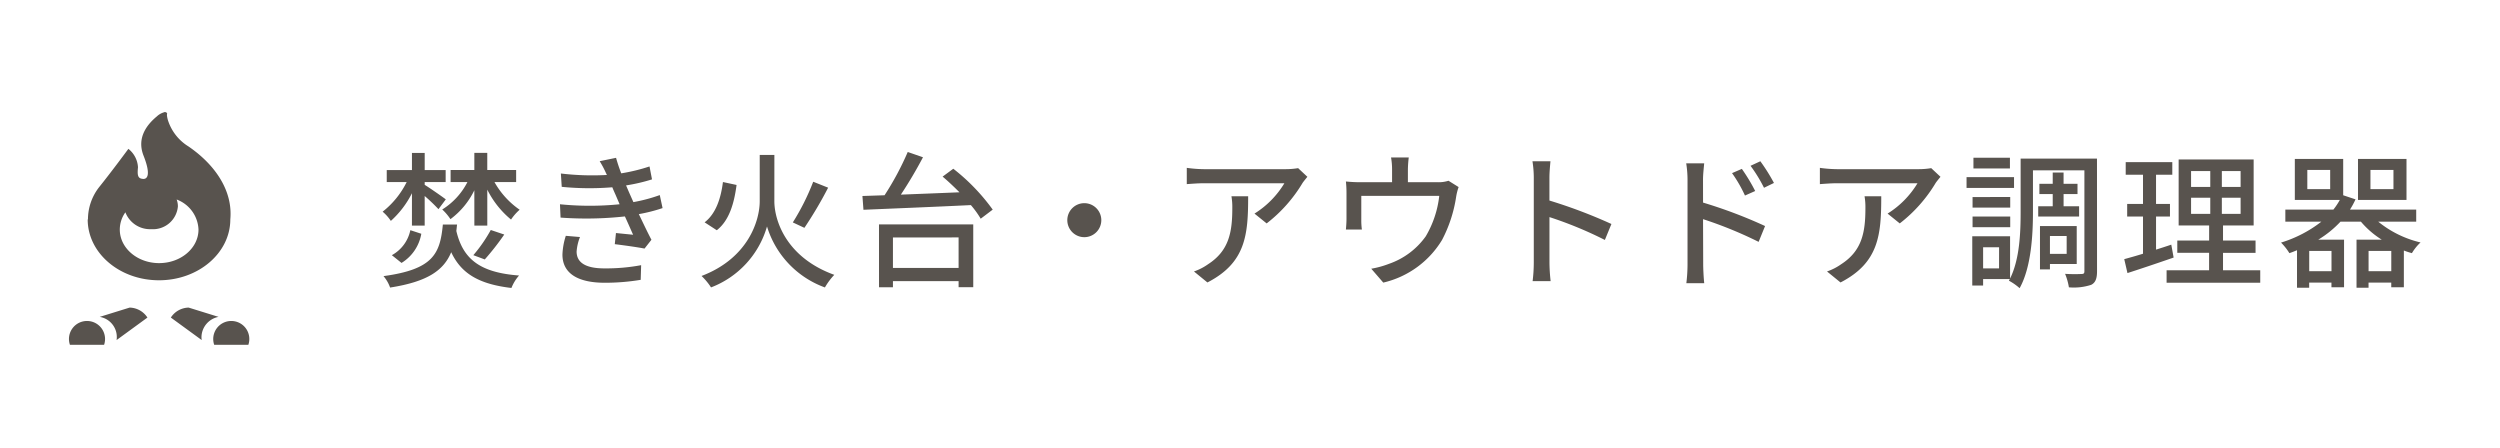 <svg xmlns="http://www.w3.org/2000/svg" width="290" height="52" viewBox="0 0 290 52">
  <g id="グループ_4338" data-name="グループ 4338" transform="translate(-656 -2530)">
    <rect id="長方形_4957" data-name="長方形 4957" width="290" height="52" transform="translate(656 2530)" fill="none"/>
    <g id="グループ_4314" data-name="グループ 4314" transform="translate(0.25)">
      <path id="パス_1178" data-name="パス 1178" d="M-107.474-5.831h1.5V-10a10.632,10.632,0,0,0,2.754,3.468,5.876,5.876,0,0,1,1-1.139,9.594,9.594,0,0,1-2.924-3.213h2.516v-1.394h-3.349v-1.989h-1.5v1.989h-2.754v1.394h1.955A8.045,8.045,0,0,1-111.2-7.7a6.047,6.047,0,0,1,.952,1.122,9.137,9.137,0,0,0,2.771-3.349Zm1.207,3.927a30.18,30.18,0,0,0,2.261-2.89l-1.564-.527A17.237,17.237,0,0,1-107.593-2.4Zm-8.449-3.927h1.479V-9.265a21.029,21.029,0,0,1,1.6,1.53l.85-1.139c-.357-.272-1.785-1.275-2.448-1.683v-.323h2.431v-1.394h-2.431v-1.989h-1.479v1.989h-2.924v1.394h2.312a10.011,10.011,0,0,1-2.788,3.434,5.237,5.237,0,0,1,.952,1.071,10.822,10.822,0,0,0,2.448-3.213ZM-115.923-1.5a4.947,4.947,0,0,0,2.295-3.383L-114.9-5.3A4.3,4.3,0,0,1-117.045-2.4Zm4.794-4.454c-.323,3.4-1.122,5.2-6.885,5.984a4.153,4.153,0,0,1,.765,1.326c4.369-.68,6.222-2.006,7.089-4.1,1.156,2.465,3.2,3.706,6.987,4.148a4.862,4.862,0,0,1,.884-1.445c-4.505-.34-6.494-1.87-7.276-5.168.034-.238.051-.493.085-.748Zm14.263,1.309a7.976,7.976,0,0,0-.391,2.176C-97.257-.255-95.421.8-92.344.8a25.388,25.388,0,0,0,4.165-.34l.051-1.7A22.027,22.027,0,0,1-92.4-.867c-2.312,0-3.213-.765-3.213-1.955a5.677,5.677,0,0,1,.391-1.683Zm10.9-4.726a18.579,18.579,0,0,1-3.06.816c-.221-.493-.408-.918-.544-1.224l-.306-.714a20.235,20.235,0,0,0,3.009-.7l-.289-1.5a20.584,20.584,0,0,1-3.281.8,18.468,18.468,0,0,1-.6-1.8l-1.9.391a11.237,11.237,0,0,1,.7,1.309l.136.289a30.593,30.593,0,0,1-5.338-.17l.1,1.547a32.415,32.415,0,0,0,5.865.051c.119.289.255.6.391.9l.459,1.071a34.716,34.716,0,0,1-6.919,0l.068,1.547a41.209,41.209,0,0,0,7.463-.136c.34.731.663,1.479.952,2.125-.493-.051-1.224-.119-1.989-.2l-.136,1.292c1.088.136,2.567.34,3.451.51l.8-1.02c-.476-.9-.986-1.989-1.462-2.975a18.916,18.916,0,0,0,2.754-.7Zm13.294-4.658h-1.7v5.372c0,2.21-1.309,6.6-6.749,8.67a7.148,7.148,0,0,1,1.1,1.326,10.734,10.734,0,0,0,6.494-7.072A10.894,10.894,0,0,0-66.81,1.343,7.6,7.6,0,0,1-65.722-.119c-5.593-2.023-6.953-6.324-6.953-8.551Zm4.505,3.111A27.09,27.09,0,0,1-70.533-6.2l1.343.629a46.933,46.933,0,0,0,2.754-4.658Zm-10.472.034c-.238,1.887-.816,3.672-2.125,4.675l1.411.918c1.479-1.156,2.023-3.2,2.295-5.253Zm27.336,6.426V-.918h-7.616V-4.454Zm-9.231,5.78h1.615V.612h7.616v.7h1.7V-5.967H-60.537Zm7.378-12.835c.646.544,1.309,1.173,1.955,1.819-2.329.1-4.675.187-6.8.272a50.1,50.1,0,0,0,2.567-4.335l-1.768-.612A33.371,33.371,0,0,1-59.891-9.35l-2.567.085.119,1.6c3.128-.136,7.922-.323,12.461-.544A10.891,10.891,0,0,1-48.739-6.63l1.394-1.054a23.289,23.289,0,0,0-4.573-4.743ZM-38.692-6.46A1.973,1.973,0,0,0-36.72-4.488,1.973,1.973,0,0,0-34.748-6.46,1.973,1.973,0,0,0-36.72-8.432,1.973,1.973,0,0,0-38.692-6.46Zm19.04-2.771a7.553,7.553,0,0,1,.1,1.36c0,2.822-.391,4.964-2.822,6.528A6.454,6.454,0,0,1-24-.51L-22.44.765c4.471-2.3,4.726-5.559,4.726-10Zm7.735-3.264a8.8,8.8,0,0,1-1.428.119h-9.5a15.2,15.2,0,0,1-1.989-.153v1.887c.731-.051,1.326-.1,1.989-.1h9.333a10.569,10.569,0,0,1-3.468,3.519l1.411,1.139a16.835,16.835,0,0,0,4.165-4.692c.136-.2.408-.527.561-.714ZM5.525-11.033a3.732,3.732,0,0,1-1.275.17H.816v-1.462a12.417,12.417,0,0,1,.1-1.411H-1.139a7.827,7.827,0,0,1,.119,1.411v1.462H-4.726a16.153,16.153,0,0,1-1.649-.085,12.654,12.654,0,0,1,.068,1.377V-6.6c0,.374-.034.867-.068,1.224h1.853A7.8,7.8,0,0,1-4.59-6.494V-9.282H4.454A11.8,11.8,0,0,1,2.89-4.59a8.741,8.741,0,0,1-4.284,3.2,10.673,10.673,0,0,1-2.04.561L-2.04.782A10.837,10.837,0,0,0,4.777-4.165,15.813,15.813,0,0,0,6.409-9.146,6.39,6.39,0,0,1,6.7-10.3Zm18.9,5.015a58.663,58.663,0,0,0-7.191-2.72V-11.39c0-.6.068-1.343.119-1.9H15.266a12.307,12.307,0,0,1,.153,1.9v9.826A17.8,17.8,0,0,1,15.283.612h2.091a19.919,19.919,0,0,1-.136-2.176V-6.817a45.321,45.321,0,0,1,6.426,2.652Zm18.853-4.76A21.192,21.192,0,0,0,41.7-13.294l-1.139.527a16.988,16.988,0,0,1,1.564,2.55Zm-2.176.935a20.959,20.959,0,0,0-1.547-2.567l-1.139.493a15.488,15.488,0,0,1,1.5,2.6Zm-6.052-1.309c0-.612.085-1.343.136-1.9H33.1a12.142,12.142,0,0,1,.153,1.9v9.826A18.015,18.015,0,0,1,33.116.85H35.19c-.068-.629-.119-1.649-.119-2.176l-.017-5.253A47.505,47.505,0,0,1,41.5-3.944l.748-1.836A55.07,55.07,0,0,0,35.054-8.5ZM53.788-9.231a7.553,7.553,0,0,1,.1,1.36c0,2.822-.391,4.964-2.822,6.528a6.454,6.454,0,0,1-1.632.833L51,.765c4.471-2.3,4.726-5.559,4.726-10Zm7.735-3.264a8.8,8.8,0,0,1-1.428.119h-9.5a15.2,15.2,0,0,1-1.989-.153v1.887c.731-.051,1.326-.1,1.989-.1h9.333a10.569,10.569,0,0,1-3.468,3.519l1.411,1.139a16.835,16.835,0,0,0,4.165-4.692c.136-.2.408-.527.561-.714ZM70.652-13.7H66.419v1.241h4.233Zm.476,2.244H65.62V-10.2h5.508Zm-.442,2.312H66.317v1.224h4.369Zm-4.369,3.5h4.369V-6.885H66.317Zm7.616-2.431v1.19h4.743v-1.19h-1.8V-9.486h1.615v-1.19H76.874v-1.309H75.616v1.309H74.069v1.19h1.547v1.411Zm3.3,3.451V-2.55H75.293V-4.624ZM78.4-1.377v-4.4H74.137V-.748h1.156v-.629Zm-9.01.51H67.541V-3.315h1.853ZM80.75-13.6H71.893v6.154c0,2.38-.1,5.491-1.224,7.752v-4.9H66.283V1.122h1.258V.374h3.094l-.1.187a6.476,6.476,0,0,1,1.241.867c1.36-2.448,1.547-6.239,1.547-8.874V-12.24h5.967v11.7c0,.255-.085.323-.34.323a18.231,18.231,0,0,1-1.9-.017,6.993,6.993,0,0,1,.442,1.564,6.48,6.48,0,0,0,2.584-.289c.51-.255.68-.748.68-1.581Zm8.619,9.979c-.578.2-1.19.391-1.768.578V-6.885h1.615V-8.347H87.6V-11.73h1.887v-1.462H84.082v1.462h2.006v3.383H84.252v1.462h1.836v4.318c-.816.255-1.564.459-2.176.629l.374,1.615c1.53-.493,3.5-1.156,5.355-1.8Zm2.295-5.44h2.227v1.87H91.664Zm0-3.094h2.227v1.836H91.664Zm5.746,1.836H95.234v-1.836H97.41Zm0,3.128H95.234v-1.87H97.41ZM95.37-.646V-2.669h3.774V-4.1H95.37V-5.848h3.553V-13.5h-8.7v7.65h3.536V-4.1H90.066v1.428h3.689V-.646h-4.93V.8H99.688V-.646Zm19.771-9.418h-2.669v-2.227h2.669Zm1.513-3.5h-5.627v4.76h5.627Zm-4.4,13.022V-2.89h2.635V-.544Zm-4.3,0h-2.584V-2.89h2.584Zm-.153-9.52h-2.652v-2.227H107.8Zm9.979,3.774V-7.684h-7.684a10.024,10.024,0,0,0,.646-1.19L109.31-9.35v-4.216H103.7v4.76h5.219a8.049,8.049,0,0,1-.748,1.122H102.6V-6.29h4.182A14.489,14.489,0,0,1,102.1-3.859a6.672,6.672,0,0,1,.969,1.224c.306-.1.595-.221.884-.34V1.377h1.411V.782h2.584v.544h1.462V-4.2H106.42A12,12,0,0,0,109-6.29h2.363A10.342,10.342,0,0,0,113.781-4.2h-2.924V1.377h1.394V.782h2.635v.544h1.462V-2.941a8.587,8.587,0,0,0,.935.306,5.447,5.447,0,0,1,1-1.241,12.219,12.219,0,0,1-4.913-2.414Z" transform="translate(818.25 2562)" fill="#58534e"/>
      <path id="パス_648" data-name="パス 648" d="M120.823,12.447c.315-3.386-1.84-6.407-4.855-8.465A5.545,5.545,0,0,1,113.586.935C113.4.27,113.5.2,113.5.2a.226.226,0,0,0-.15-.181.3.3,0,0,0-.259.018A2,2,0,0,0,112.3.5c-1.111.92-2.368,2.456-1.54,4.556.889,2.253.419,2.724-.046,2.694-.6-.039-.7-.357-.6-1.344A2.929,2.929,0,0,0,109,4.262S107.1,6.847,105.61,8.7a6.083,6.083,0,0,0-1.3,3.75h-.03c0,3.9,3.7,7.058,8.271,7.058S120.823,16.344,120.823,12.447Zm-8.257,5.071c-2.519,0-4.563-1.743-4.563-3.894a3.463,3.463,0,0,1,.649-2,3.058,3.058,0,0,0,2.991,1.955,2.9,2.9,0,0,0,3.1-2.641,2.284,2.284,0,0,0-.145-.8,3.886,3.886,0,0,1,2.535,3.488C117.13,15.774,115.088,17.517,112.567,17.517Z" transform="translate(561.643 2543.004)" fill="#58534e"/>
      <path id="パス_649" data-name="パス 649" d="M125.533,419.332l-3.471,1.077a2.371,2.371,0,0,1,1.958,2.689l3.578-2.609A2.513,2.513,0,0,0,125.533,419.332Z" transform="translate(545.254 2146.349)" fill="#58534e"/>
      <path id="パス_650" data-name="パス 650" d="M59.735,452.66a2.088,2.088,0,0,0-1.981,2.766h3.961a2.09,2.09,0,0,0-1.98-2.766Z" transform="translate(606.109 2114.574)" fill="#58534e"/>
      <path id="パス_651" data-name="パス 651" d="M276.692,420.409l-3.471-1.077a2.514,2.514,0,0,0-2.065,1.156l3.578,2.609a2.557,2.557,0,0,1-.025-.307A2.425,2.425,0,0,1,276.692,420.409Z" transform="translate(404.412 2146.349)" fill="#58534e"/>
      <path id="パス_652" data-name="パス 652" d="M366.639,452.66a2.09,2.09,0,0,0-1.98,2.766h3.961a2.088,2.088,0,0,0-1.981-2.766Z" transform="translate(315.938 2114.574)" fill="#58534e"/>
    </g>
  </g>
</svg>
